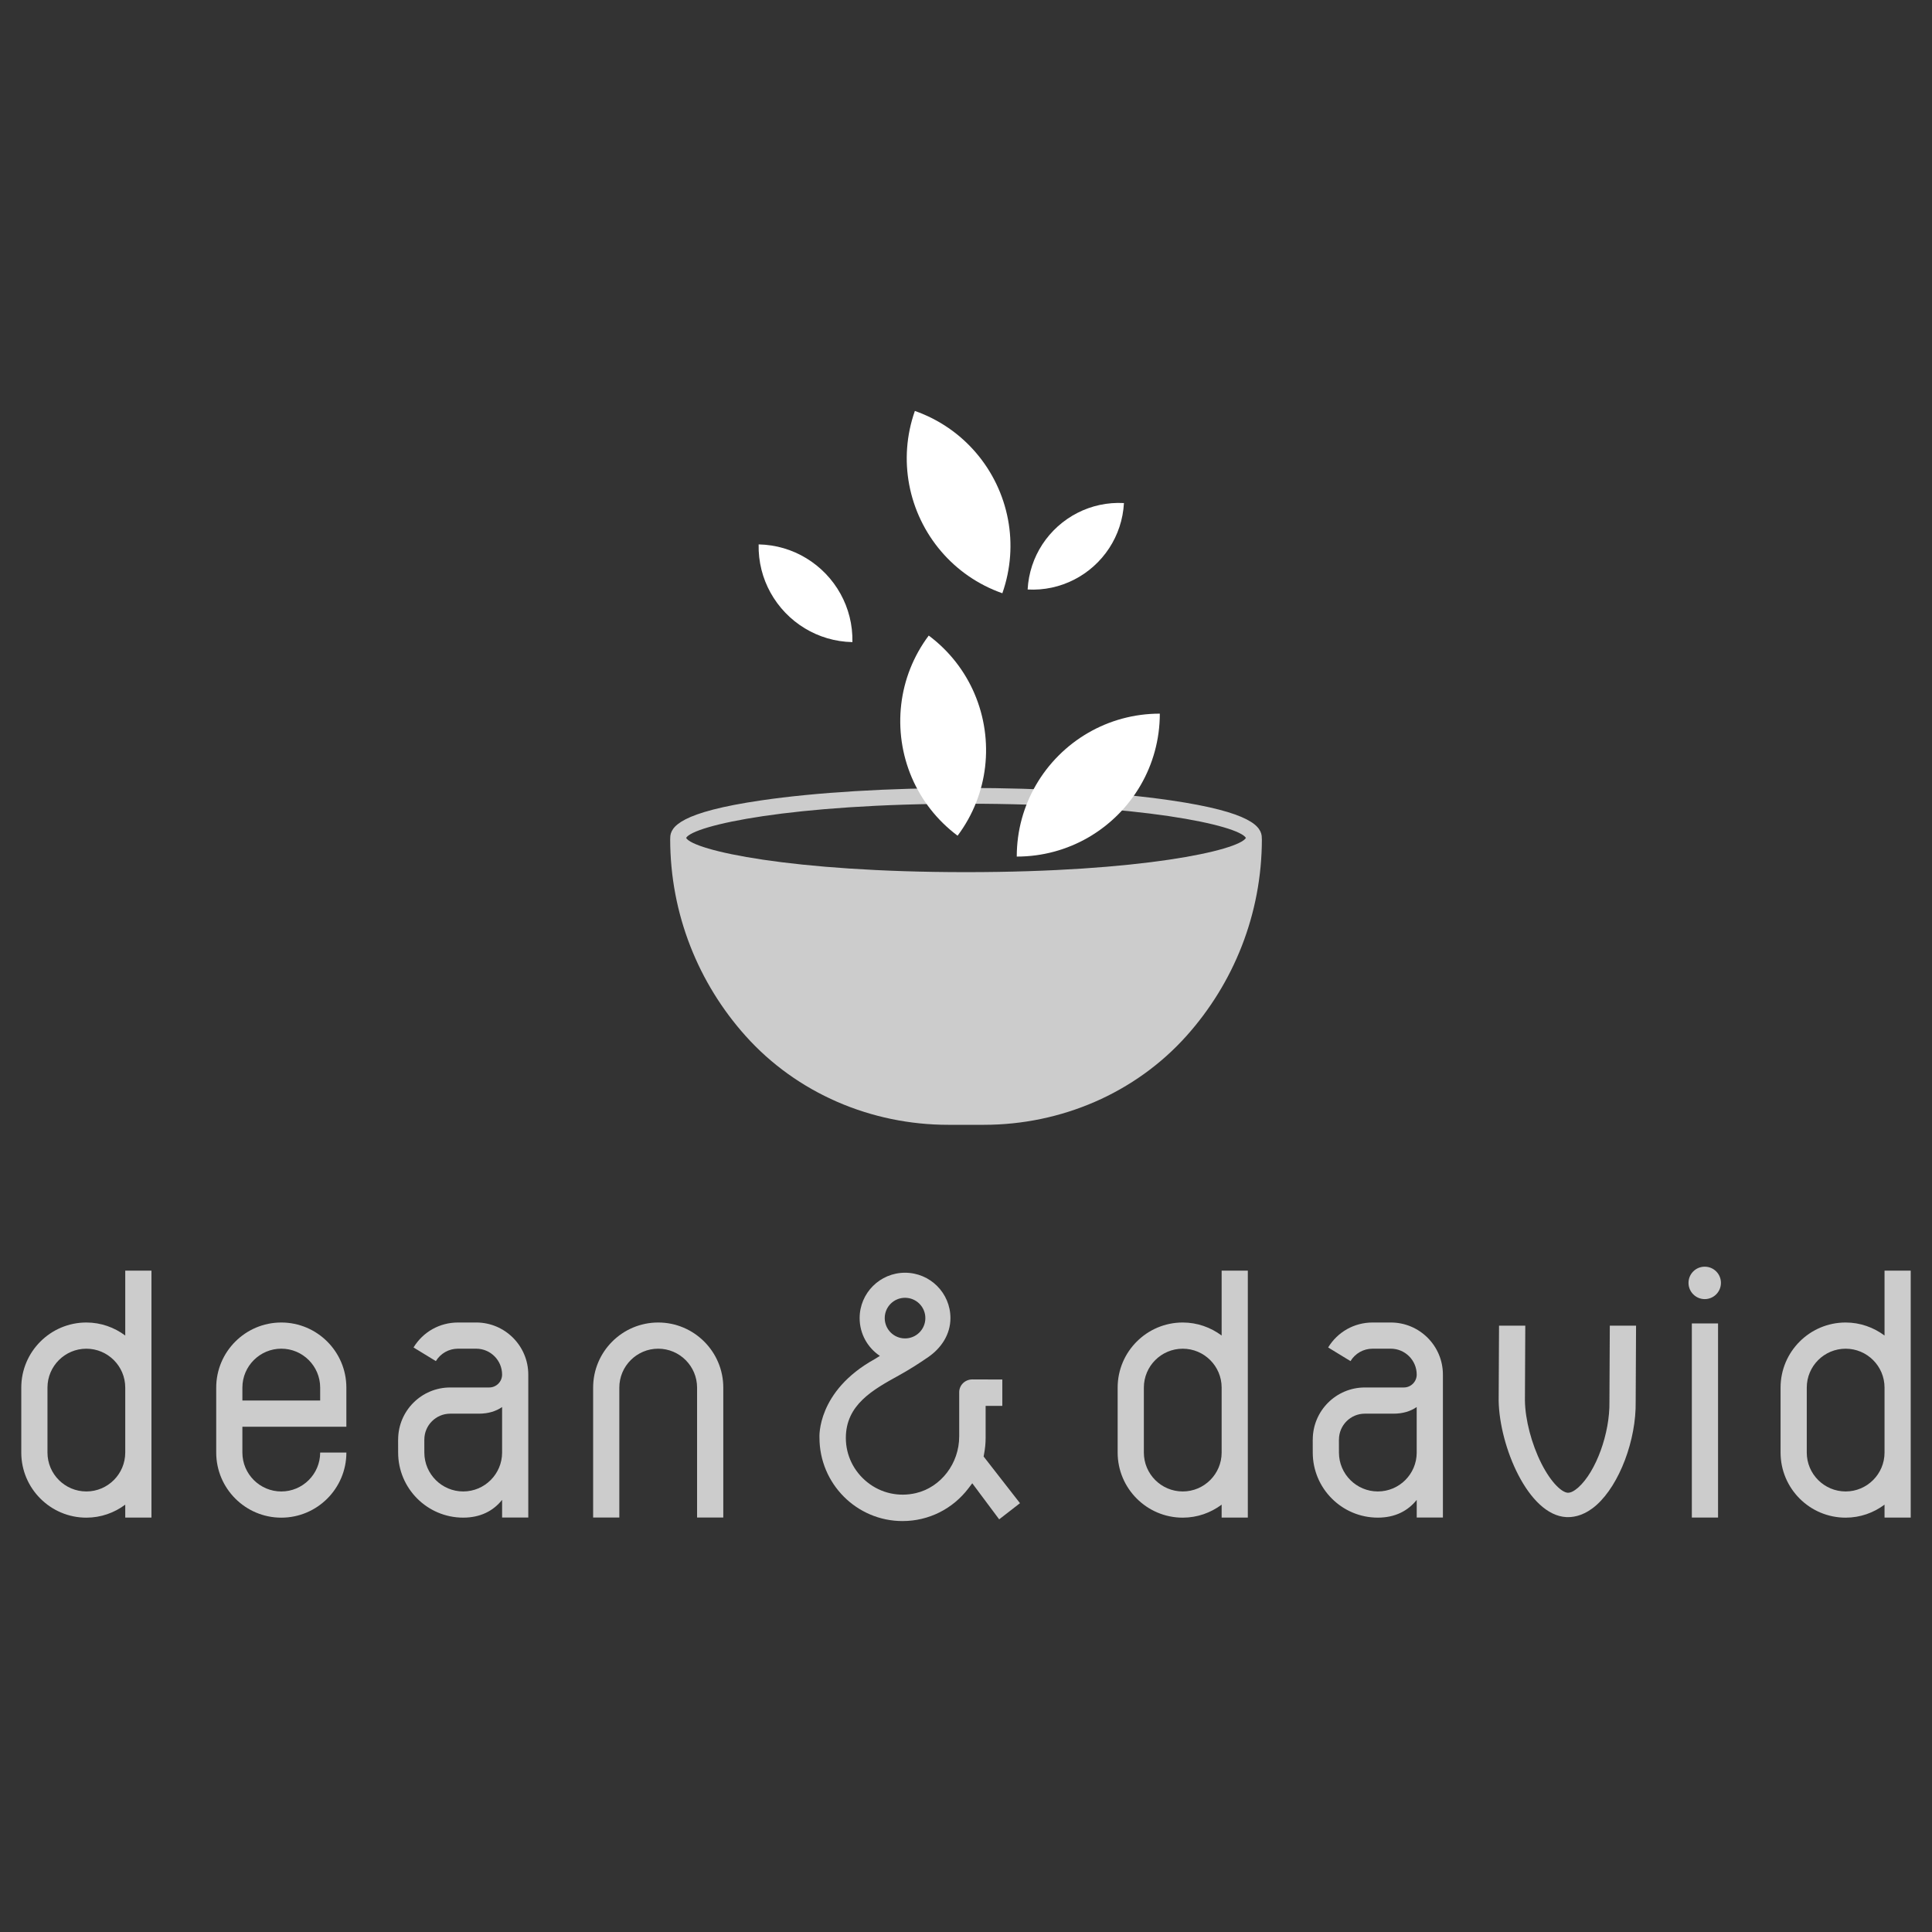 <?xml version="1.0" encoding="UTF-8"?>
<svg id="Ebene_1" xmlns="http://www.w3.org/2000/svg" xmlns:xlink="http://www.w3.org/1999/xlink" version="1.1" viewBox="0 0 150 150">
  <rect x="0" y="0" width="150" height="150" fill="#333333" stroke="none"/>
  <!-- Generator: Adobe Illustrator 29.2.1, SVG Export Plug-In . SVG Version: 2.1.0 Build 116)  -->
  <defs>
    <clipPath id="clippath">
      <rect x="1.651" y="31.906" width="146.697" height="86.188" fill="none"/>
    </clipPath>
    <clipPath id="clippath-1">
      <rect x="1.651" y="31.906" width="146.697" height="86.188" fill="none"/>
    </clipPath>
    <clipPath id="clippath-2">
      <rect x="1.651" y="31.906" width="146.697" height="86.188" fill="none"/>
    </clipPath>
  </defs>
  <g clip-path="url(#clippath)">
    <g>
      <path d="M97.964,65.129c0-.025.002-.049.002-.074,0-.875-.804-1.999-7.07-2.915-4.251-.621-9.894-.964-15.895-.964s-11.646.342-15.895.964c-6.267.916-7.07,2.04-7.07,2.915,0,.025,0,.049.002.074h-.006c0,5.869,2.212,11.227,5.847,15.291,3.989,4.458,9.758,6.91,15.741,6.91h2.764c5.983,0,11.752-2.452,15.741-6.91,3.634-4.064,5.847-9.422,5.847-15.291h-.008ZM75.001,67.713c-13.576,0-21.172-1.686-21.732-2.658.559-.97,8.156-2.656,21.732-2.656s21.171,1.686,21.732,2.656c-.561.972-8.156,2.658-21.732,2.658" fill="#ccc"/>
      <path d="M78.261,40.331c-.361-1.913-1.22-3.705-2.488-5.183-1.227-1.433-2.835-2.572-4.743-3.243-.67,1.908-.789,3.875-.439,5.729.361,1.913,1.22,3.704,2.488,5.183,1.227,1.433,2.835,2.572,4.743,3.243.67-1.908.789-3.875.439-5.729" fill="#fff"/>
      <path d="M83.664,39.815c-1.109.564-2.057,1.414-2.739,2.458-.659,1.011-1.07,2.203-1.14,3.496,1.292.07,2.522-.211,3.598-.759q-.103-.067,0,0c1.111-.564,2.057-1.414,2.739-2.458.659-1.01,1.071-2.203,1.141-3.495-1.293-.07-2.523.211-3.599.758" fill="#fff"/>
      <path d="M65.263,46.116c-.629-1.143-1.552-2.103-2.667-2.778-1.079-.656-2.342-1.044-3.696-1.071-.028,1.353.307,2.631.918,3.737.631,1.143,1.552,2.103,2.667,2.778,1.081.656,2.342,1.044,3.696,1.071.028-1.353-.307-2.631-.918-3.737" fill="#fff"/>
      <path d="M84.496,56.89c-1.686.975-3.092,2.379-4.067,4.064-.946,1.632-1.488,3.528-1.488,5.55,2.022,0,3.918-.54,5.552-1.483,1.685-.975,3.091-2.379,4.067-4.064.945-1.632,1.487-3.528,1.488-5.55-2.022,0-3.918.539-5.552,1.483" fill="#fff"/>
      <path d="M75.662,53.859c-.742-1.734-1.935-3.303-3.555-4.514-1.211,1.618-1.914,3.461-2.135,5.335-.228,1.934.054,3.9.819,5.69.743,1.735,1.937,3.303,3.556,4.514,1.211-1.618,1.913-3.46,2.135-5.335.228-1.932-.055-3.899-.821-5.69" fill="#fff"/>
      <path d="M124.985,102.925l-.029,5.883v.024c.043,2.439-1.04,5.422-2.412,6.649-.312.279-.599.426-.823.415-.447-.024-1.279-.748-2.052-2.281-.761-1.512-1.249-3.382-1.274-4.861l.028-5.829h-2.038l-.029,5.835c.06,3.528,2.292,8.872,5.249,9.027.044.003.089.003.136.003.558,0,1.357-.178,2.216-.945,1.781-1.591,3.086-5.045,3.037-8.034l.029-5.888h-2.038v.002Z" fill="#ccc"/>
      <rect x="131.354" y="102.751" width="2.035" height="15.071" fill="#ccc"/>
      <path d="M9.724,98.653v5.037c-.843-.628-1.886-1.011-3.019-1.011-2.785,0-5.053,2.266-5.053,5.054v5.045c0,2.786,2.268,5.053,5.053,5.053,1.133,0,2.176-.379,3.019-1.01v1.002h2.035v-19.169h-2.035ZM9.724,112.777c0,1.664-1.353,3.019-3.019,3.019s-3.019-1.355-3.019-3.019v-5.045c0-1.664,1.355-3.019,3.019-3.019s3.019,1.355,3.019,3.019v5.045Z" fill="#ccc"/>
    </g>
  </g>
  <g clip-path="url(#clippath-1)">
    <g>
      <path d="M94.848,98.653v5.037c-.845-.628-1.886-1.011-3.021-1.011-2.785,0-5.053,2.266-5.053,5.054v5.045c0,2.786,2.268,5.053,5.053,5.053,1.135,0,2.176-.379,3.021-1.01v1.002h2.033v-19.169h-2.033,0ZM94.848,112.777c0,1.664-1.353,3.019-3.021,3.019s-3.018-1.355-3.018-3.019v-5.045c0-1.664,1.352-3.019,3.018-3.019s3.021,1.355,3.021,3.019c0,0,0,5.045,0,5.045Z" fill="#ccc"/>
      <path d="M146.315,98.653v5.037c-.845-.628-1.886-1.011-3.019-1.011-2.788,0-5.053,2.266-5.053,5.054v5.045c0,2.786,2.265,5.053,5.053,5.053,1.133,0,2.174-.379,3.019-1.01v1.002h2.033v-19.169h-2.033ZM146.315,112.777c0,1.664-1.355,3.019-3.019,3.019s-3.019-1.355-3.019-3.019v-5.045c0-1.664,1.352-3.019,3.019-3.019s3.019,1.355,3.019,3.019v5.045Z" fill="#ccc"/>
    </g>
  </g>
  <g clip-path="url(#clippath-2)">
    <g>
      <path d="M56.156,117.822v-10.089c0-2.788-2.266-5.054-5.054-5.054s-5.051,2.266-5.051,5.054v10.089h2.033v-10.089c0-1.664,1.355-3.021,3.018-3.021s3.019,1.357,3.019,3.021v10.089s2.035,0,2.035,0Z" fill="#ccc"/>
      <path d="M21.84,102.679c-2.786,0-5.053,2.266-5.053,5.054v5.045c0,2.786,2.266,5.053,5.053,5.053s5.053-2.266,5.053-5.053h-2.035c0,1.664-1.353,3.019-3.018,3.019s-3.021-1.355-3.021-3.019v-2.008h8.073v-3.037c0-2.788-2.268-5.054-5.053-5.054M24.857,108.734h-6.038v-1.002c0-1.664,1.357-3.021,3.021-3.021s3.018,1.357,3.018,3.021v1.002h0Z" fill="#ccc"/>
      <path d="M36.973,102.679h-1.415c-1.422,0-2.71.724-3.452,1.938l1.734,1.059c.369-.602,1.011-.964,1.718-.964h1.415c1.108,0,2.01.903,2.01,2.011,0,.552-.449,1-1.002,1h-3.026c-2.232,0-4.043,1.813-4.043,4.045h-.003l.003,1.01c0,2.786,2.266,5.051,5.053,5.051,1.338,0,2.338-.526,3.018-1.379v1.372h2.033v-11.099c0-2.231-1.813-4.045-4.043-4.045M38.983,112.783c-.002,1.661-1.357,3.013-3.018,3.013s-3.019-1.353-3.019-3.018l-.002-1.01h.002c0-1.108.902-2.011,2.01-2.011h2.231c.726,0,1.328-.189,1.796-.515,0,0,0,3.541,0,3.541Z" fill="#ccc"/>
      <path d="M112.027,106.724c0-2.231-1.811-4.045-4.043-4.045h-1.415c-1.42,0-2.712.724-3.452,1.938l1.735,1.059c.369-.602,1.01-.964,1.716-.964h1.415c1.108,0,2.01.903,2.01,2.011,0,.552-.45,1-1,1h-3.029c-2.228,0-4.041,1.813-4.041,4.045h-.003l.002,1.01c0,2.786,2.266,5.051,5.054,5.051,1.339,0,2.338-.526,3.018-1.379v1.372h2.033v-11.099h0ZM109.993,112.783c-.002,1.661-1.355,3.013-3.018,3.013s-3.019-1.353-3.019-3.018l-.002-1.01h.003c0-1.108.899-2.011,2.006-2.011h2.233c.726,0,1.327-.189,1.796-.515v3.541h0Z" fill="#ccc"/>
      <path d="M131.095,99.603c0-.697.563-1.258,1.26-1.258s1.258.561,1.258,1.258-.564,1.26-1.258,1.26-1.26-.566-1.26-1.26" fill="#ccc"/>
      <path d="M76.367,113.083l.029-.152c.086-.455.128-.875.128-1.287v-2.49h1.295v-2.048l-2.322-.008c-.577,0-1.025.447-1.025.997v3.431c0,2.095-1.417,3.946-3.371,4.401-1.325.307-2.69.005-3.747-.834-1.07-.849-1.683-2.106-1.683-3.45,0-2.582,2.095-3.739,4.122-4.859.821-.453,1.583-.943,2.281-1.425.986-.68,1.718-1.737,1.718-3.022,0-1.946-1.579-3.523-3.525-3.523s-3.525,1.577-3.525,3.523c0,1.224.624,2.301,1.572,2.934l-.401.249c-4.507,2.496-4.293,6.062-4.29,6.099.002,3.582,2.894,6.476,6.45,6.476,2.03,0,3.904-.937,5.137-2.569l.276-.365,2.09,2.8,1.615-1.254-2.824-3.625h0ZM70.267,100.76c.872,0,1.577.705,1.577,1.577s-.705,1.577-1.577,1.577-1.577-.705-1.577-1.577.705-1.577,1.577-1.577" fill="#ccc"/>
    </g>
  </g>
</svg>